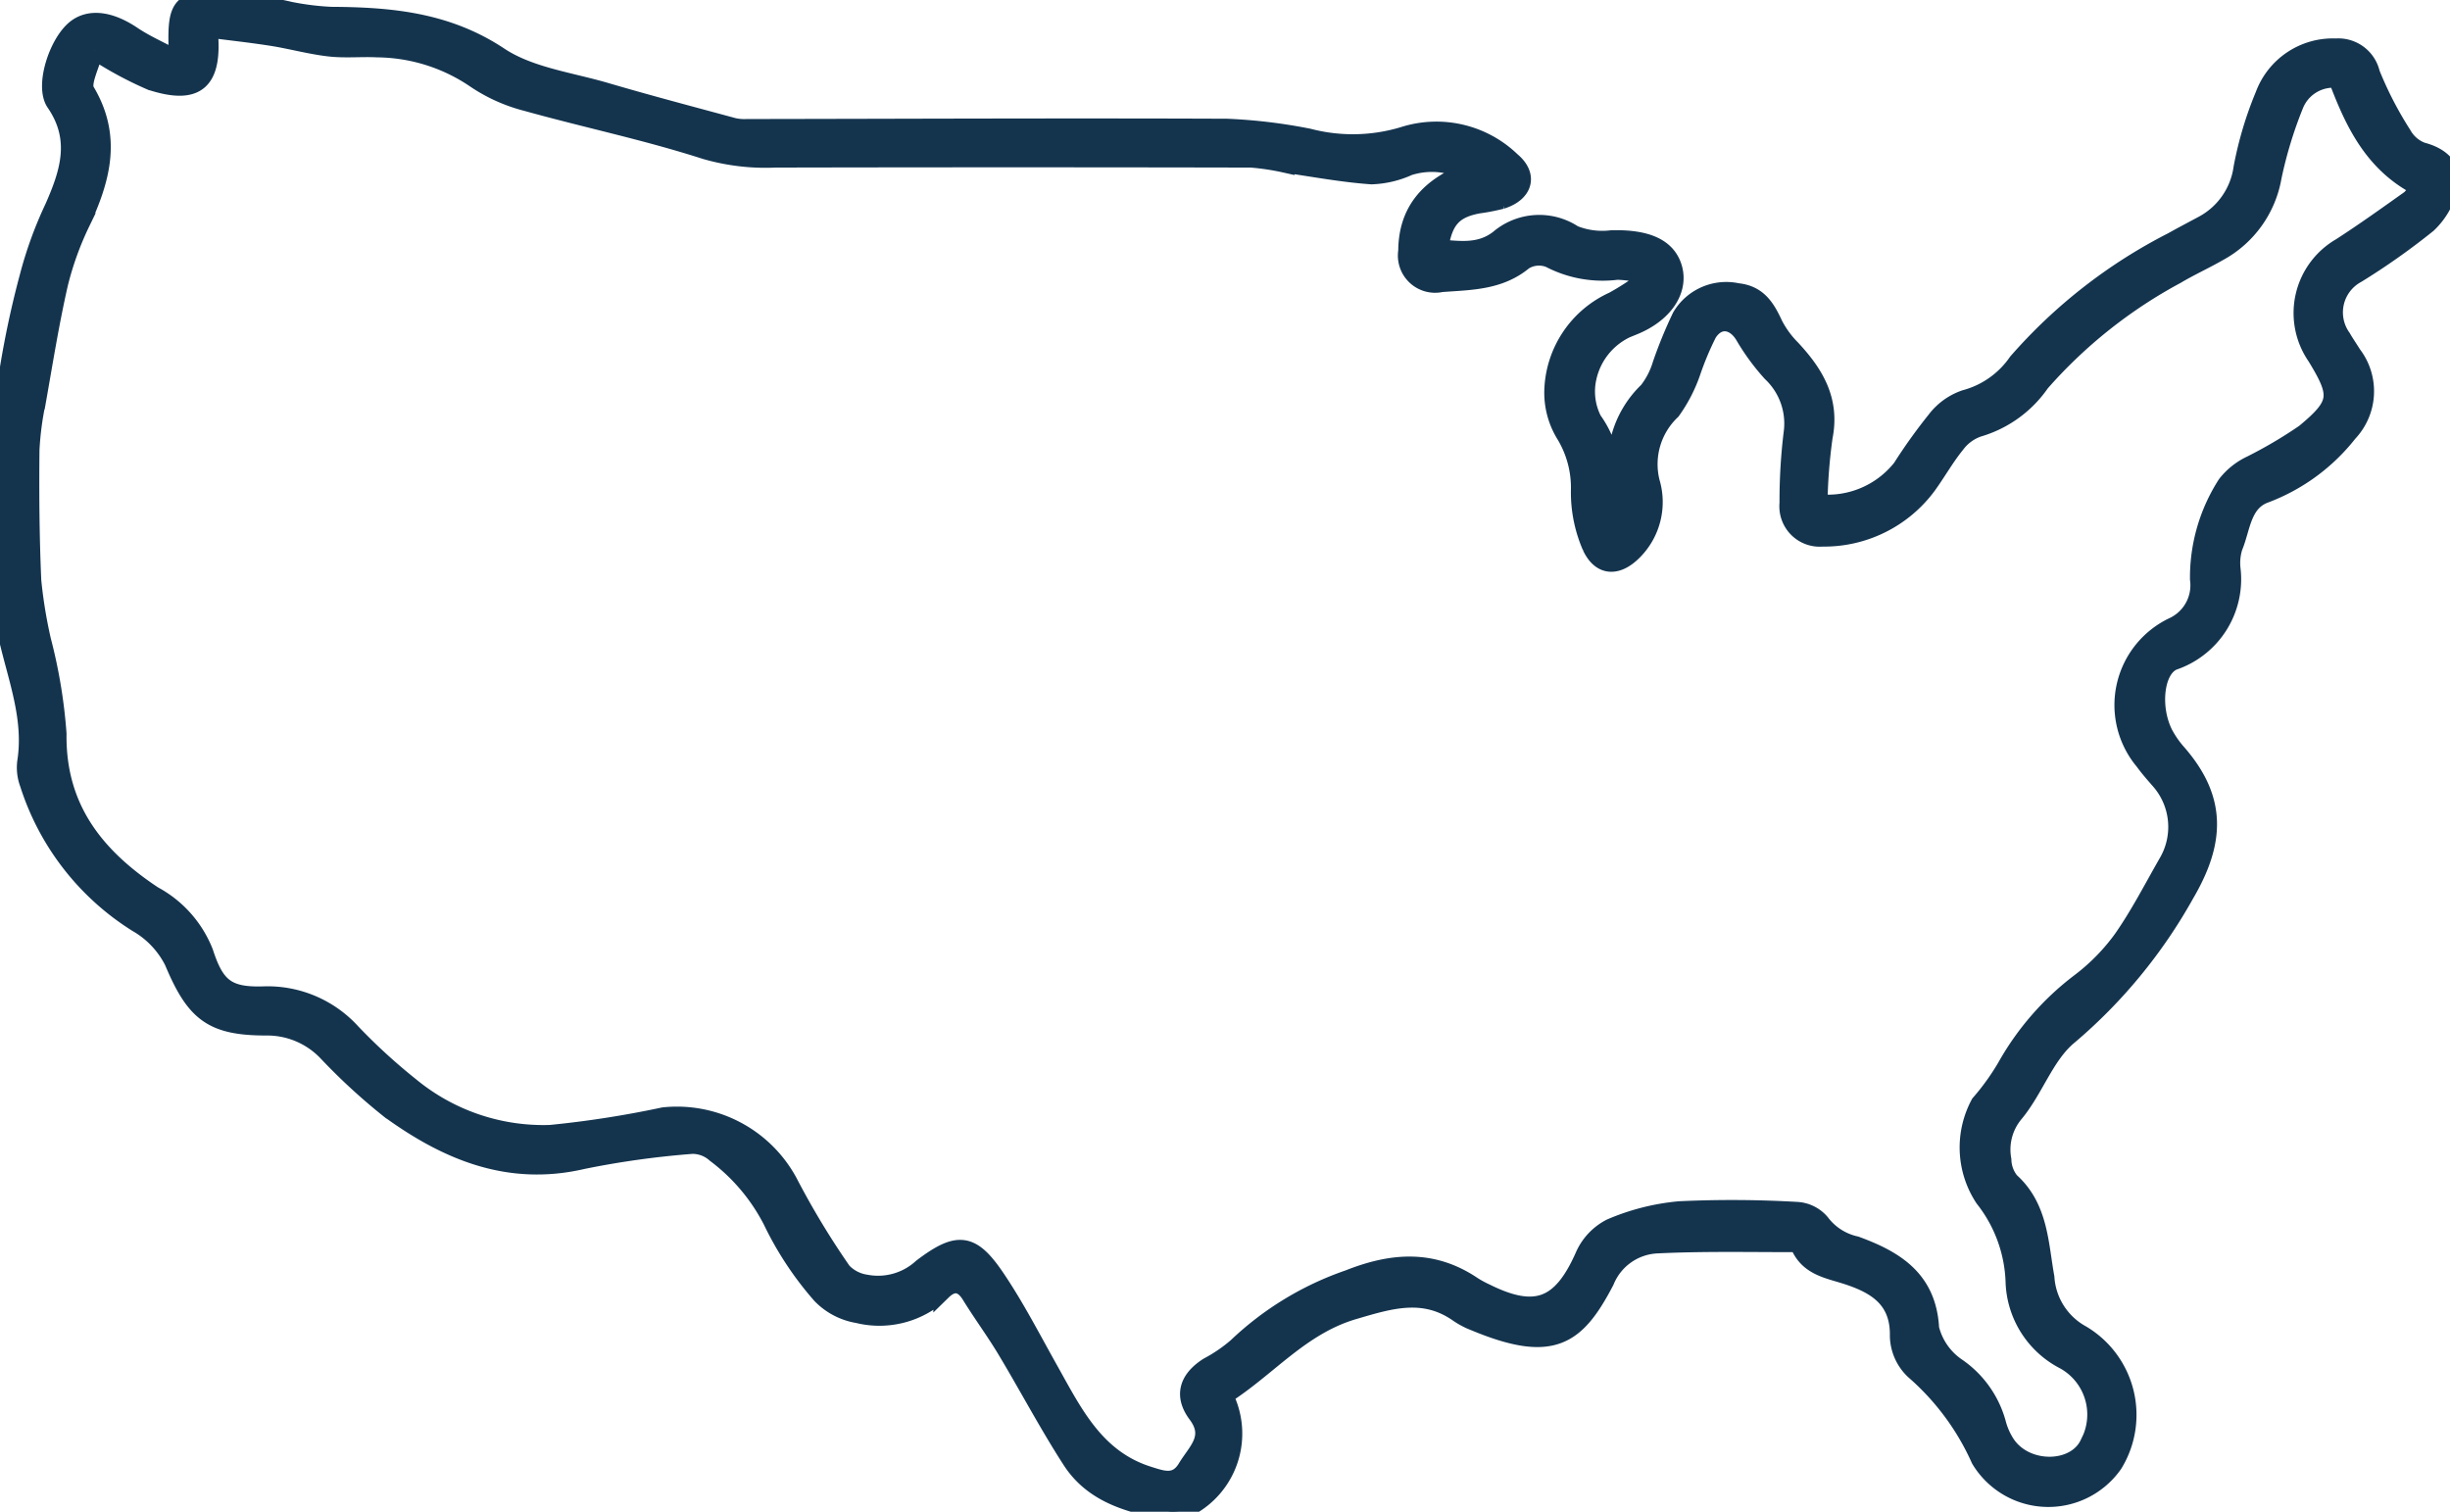 <svg xmlns="http://www.w3.org/2000/svg" xmlns:xlink="http://www.w3.org/1999/xlink" width="135.398" height="83.554" viewBox="0 0 135.398 83.554">
  <defs>
    <clipPath id="clip-path">
      <rect id="Rectangle_10" data-name="Rectangle 10" width="135.399" height="83.554" fill="none" stroke="#14344e" stroke-width="1"/>
    </clipPath>
  </defs>
  <g id="Group_31" data-name="Group 31" clip-path="url(#clip-path)">
    <path id="Path_49" data-name="Path 49" d="M67.641,77.126a4.6,4.6,0,0,1-1.928,6.169,1.763,1.763,0,0,1-1.029.246c-2.112-.388-4.229-.895-5.486-2.843-1.277-1.979-2.378-4.071-3.591-6.093-.619-1.031-1.337-2-1.968-3.026-.454-.737-1-.772-1.559-.226A4.973,4.973,0,0,1,47.4,72.628a3.658,3.658,0,0,1-2.025-1.062,18.038,18.038,0,0,1-2.71-4.1,10.741,10.741,0,0,0-3.122-3.7,1.908,1.908,0,0,0-1.285-.492,49.1,49.1,0,0,0-6.047.841c-4.093.957-7.509-.49-10.683-2.79a33.22,33.22,0,0,1-3.437-3.157,4.565,4.565,0,0,0-3.324-1.436c-3.065.012-4-.768-5.186-3.594a5.06,5.06,0,0,0-2-2.112,14.161,14.161,0,0,1-5.987-7.709,2.527,2.527,0,0,1-.146-1.19C1.84,39.655.9,37.4.388,35.08a11.05,11.05,0,0,1-.309-2.258c-.029-3.291-.193-6.6.057-9.869A51.412,51.412,0,0,1,1.581,15.3a21.939,21.939,0,0,1,1.386-3.819c.857-1.941,1.459-3.8.083-5.807-.634-.923.156-3.334,1.151-4.1.788-.608,1.911-.431,3.115.379.7.471,1.485.816,2.194,1.2.222-.3.309-.36.307-.42C9.742.273,9.981-.055,12.4.007A28.5,28.5,0,0,1,16.049.6a15.076,15.076,0,0,0,2.243.277c3.28.019,6.393.291,9.314,2.233C29.269,4.211,31.5,4.488,33.49,5.073c2.341.687,4.7,1.308,7.055,1.946a2.766,2.766,0,0,0,.716.06c8.848-.012,17.7-.054,26.544-.017a29.443,29.443,0,0,1,4.509.542A9.667,9.667,0,0,0,77.579,7.5a5.97,5.97,0,0,1,5.953,1.4c.964.807.671,1.764-.543,2.148a11.08,11.08,0,0,1-1.3.253c-1.374.259-1.913.847-2.152,2.433,1.146.088,2.25.269,3.284-.524a3.444,3.444,0,0,1,4.151-.256,4.223,4.223,0,0,0,2.092.272c1.94-.051,3.085.455,3.406,1.611.327,1.174-.468,2.477-2.2,3.182a3.9,3.9,0,0,0-2.534,2.83,3.492,3.492,0,0,0,.288,2.369,5.584,5.584,0,0,1,.995,4.087,6.262,6.262,0,0,0,.085,1.5l.43-.01a9.4,9.4,0,0,0-.017-1.769,5.578,5.578,0,0,1,1.552-5.417,4.445,4.445,0,0,0,.753-1.46A24.576,24.576,0,0,1,92.909,17.5a2.9,2.9,0,0,1,3.108-1.349c1.161.119,1.6.9,2.022,1.807a5.4,5.4,0,0,0,.971,1.324c1.278,1.376,2.17,2.836,1.77,4.864a29.538,29.538,0,0,0-.284,3.669,5.191,5.191,0,0,0,4.591-1.949,29.667,29.667,0,0,1,1.89-2.64A3.421,3.421,0,0,1,108.6,22.05a5.1,5.1,0,0,0,2.883-2.032,28.661,28.661,0,0,1,8.58-6.688c.56-.314,1.129-.611,1.694-.915a4.208,4.208,0,0,0,2.176-3.138,20.1,20.1,0,0,1,1.2-4.016,4.042,4.042,0,0,1,3.958-2.635,1.848,1.848,0,0,1,1.935,1.431,20.36,20.36,0,0,0,1.754,3.394,2.038,2.038,0,0,0,1.071.916c.959.244,1.662.83,1.533,1.715a4.074,4.074,0,0,1-1.227,2.3,38.328,38.328,0,0,1-3.908,2.761,2.411,2.411,0,0,0-.821,3.524c.179.314.389.61.577.918a3.339,3.339,0,0,1-.224,4.339,10.6,10.6,0,0,1-4.6,3.376c-1.286.466-1.3,1.875-1.745,2.936a2.975,2.975,0,0,0-.116,1.194,4.78,4.78,0,0,1-3.2,5.107c-1.05.419-1.271,2.566-.528,4.026a5.494,5.494,0,0,0,.758,1.082c2.2,2.539,2.115,4.875.406,7.783a28.367,28.367,0,0,1-6.431,7.818c-1.3,1.069-1.884,2.966-3.008,4.307a3.115,3.115,0,0,0-.66,2.547,1.962,1.962,0,0,0,.443,1.2c1.6,1.435,1.6,3.453,1.935,5.3a3.863,3.863,0,0,0,2,3.145,5.181,5.181,0,0,1,1.774,7.161,4.4,4.4,0,0,1-7.378-.246,14.146,14.146,0,0,0-3.635-4.909,2.687,2.687,0,0,1-.854-1.91c.039-2.053-1.275-2.833-2.876-3.352-1-.324-2.052-.467-2.575-1.558a.518.518,0,0,0-.394-.225c-2.518,0-5.04-.053-7.553.071A3.255,3.255,0,0,0,88.712,70.8c-1.617,3.1-2.937,4.042-7.239,2.249a4.375,4.375,0,0,1-.854-.445c-1.914-1.358-3.763-.782-5.822-.175-2.933.865-4.747,3.182-7.154,4.7M5.207,2.79c-.2.845-.743,1.8-.47,2.254,1.505,2.521.861,4.842-.246,7.229a17.329,17.329,0,0,0-1.223,3.371c-.491,2.143-.838,4.32-1.221,6.486a16.846,16.846,0,0,0-.366,2.73c-.024,2.412-.007,4.827.1,7.236a26.413,26.413,0,0,0,.539,3.3,28.608,28.608,0,0,1,.856,5.158c-.059,4.138,2.119,6.815,5.3,8.921a6.143,6.143,0,0,1,2.812,3.164c.621,1.917,1.263,2.449,3.315,2.376a6.271,6.271,0,0,1,4.827,2.052A32.574,32.574,0,0,0,22.7,60.057a11.547,11.547,0,0,0,7.707,2.618,56.321,56.321,0,0,0,6.267-.974,7.011,7.011,0,0,1,6.907,3.648,44.848,44.848,0,0,0,2.978,4.929,2.229,2.229,0,0,0,1.293.668,3.585,3.585,0,0,0,3.1-.884c2-1.512,2.747-1.416,4.115.619,1.068,1.589,1.95,3.305,2.889,4.979,1.354,2.414,2.561,4.953,5.5,5.882.78.246,1.549.543,2.119-.4s1.529-1.7.57-2.982c-.771-1.034-.475-1.934.624-2.636a8.5,8.5,0,0,0,1.584-1.082,16.951,16.951,0,0,1,6.179-3.757c2.41-.957,4.646-1.123,6.863.376a6.194,6.194,0,0,0,.741.4c2.741,1.352,4.156.782,5.4-2.016a3.2,3.2,0,0,1,1.48-1.588,12.421,12.421,0,0,1,3.805-.965,62.013,62.013,0,0,1,6.473.036,1.862,1.862,0,0,1,1.331.662,3.307,3.307,0,0,0,1.933,1.236c2.156.79,3.964,1.867,4.106,4.6a3.62,3.62,0,0,0,1.507,2.146,5.551,5.551,0,0,1,2.18,3.062,3.893,3.893,0,0,0,.531,1.2c1.094,1.593,3.811,1.562,4.56-.033a3.417,3.417,0,0,0-1.361-4.615,5.062,5.062,0,0,1-2.745-4.331,7.869,7.869,0,0,0-1.693-4.628A5.086,5.086,0,0,1,109.41,61a13.39,13.39,0,0,0,1.458-2.025,15.191,15.191,0,0,1,4.087-4.687,11.309,11.309,0,0,0,2.338-2.389c.938-1.341,1.689-2.814,2.506-4.237a3.9,3.9,0,0,0-.481-4.575c-.291-.333-.583-.668-.842-1.025A4.818,4.818,0,0,1,120.14,34.6a2.5,2.5,0,0,0,1.387-2.587,9.528,9.528,0,0,1,1.515-5.246,3.763,3.763,0,0,1,1.359-1.082,25.187,25.187,0,0,0,2.967-1.751c1.927-1.6,1.942-2.086.636-4.229a4.216,4.216,0,0,1,1.363-6.058c1.305-.845,2.572-1.751,3.839-2.653a2.736,2.736,0,0,0,.479-.658c-2.529-1.29-3.6-3.57-4.507-5.977a2.309,2.309,0,0,0-2.367,1.422,23.445,23.445,0,0,0-1.221,4.006,5.865,5.865,0,0,1-2.99,4.154c-.766.44-1.575.805-2.333,1.257a26.9,26.9,0,0,0-7.492,5.957,6.35,6.35,0,0,1-3.443,2.492,2.566,2.566,0,0,0-1.235.9c-.581.713-1.035,1.528-1.576,2.277a7.094,7.094,0,0,1-5.81,2.886,1.73,1.73,0,0,1-1.868-1.9,30.959,30.959,0,0,1,.237-3.958,3.86,3.86,0,0,0-1.188-3.254A12.312,12.312,0,0,1,96.42,18.6c-.522-.929-1.463-1.1-2.04-.18A16.792,16.792,0,0,0,93.5,20.51,8.352,8.352,0,0,1,92.378,22.7a4.069,4.069,0,0,0-1.149,3.954,3.841,3.841,0,0,1-.954,3.8c-.887.9-1.794.9-2.333-.236a7.494,7.494,0,0,1-.628-3.1,5.675,5.675,0,0,0-.794-3.065,4.418,4.418,0,0,1-.676-2.477,5.63,5.63,0,0,1,3.307-4.948,13.953,13.953,0,0,0,1.7-1.1l-.13-.393a7.508,7.508,0,0,0-1.34-.173,6.313,6.313,0,0,1-3.731-.663,1.573,1.573,0,0,0-1.441.124c-1.356,1.126-2.971,1.1-4.559,1.221a1.557,1.557,0,0,1-1.878-1.769c.01-2.205,1.209-3.563,3.346-4.372a4.2,4.2,0,0,0-3.269-.3,5.373,5.373,0,0,1-2.055.485c-1.593-.112-3.171-.409-4.755-.638a13.8,13.8,0,0,0-1.894-.288q-13.153-.028-26.3,0A11.942,11.942,0,0,1,38.971,8.3c-3.236-1.044-6.583-1.739-9.864-2.655a9.048,9.048,0,0,1-2.824-1.263,9.792,9.792,0,0,0-5.429-1.712c-.883-.044-1.777.052-2.652-.048-1.058-.121-2.1-.412-3.15-.579-1.152-.182-2.31-.306-3.529-.464.305,2.92-.628,3.732-3.18,2.909a20.477,20.477,0,0,1-3.138-1.7" transform="translate(0.001 0)" fill="#14344e" stroke="#14344e" stroke-width="1"/>
  </g>
</svg>
